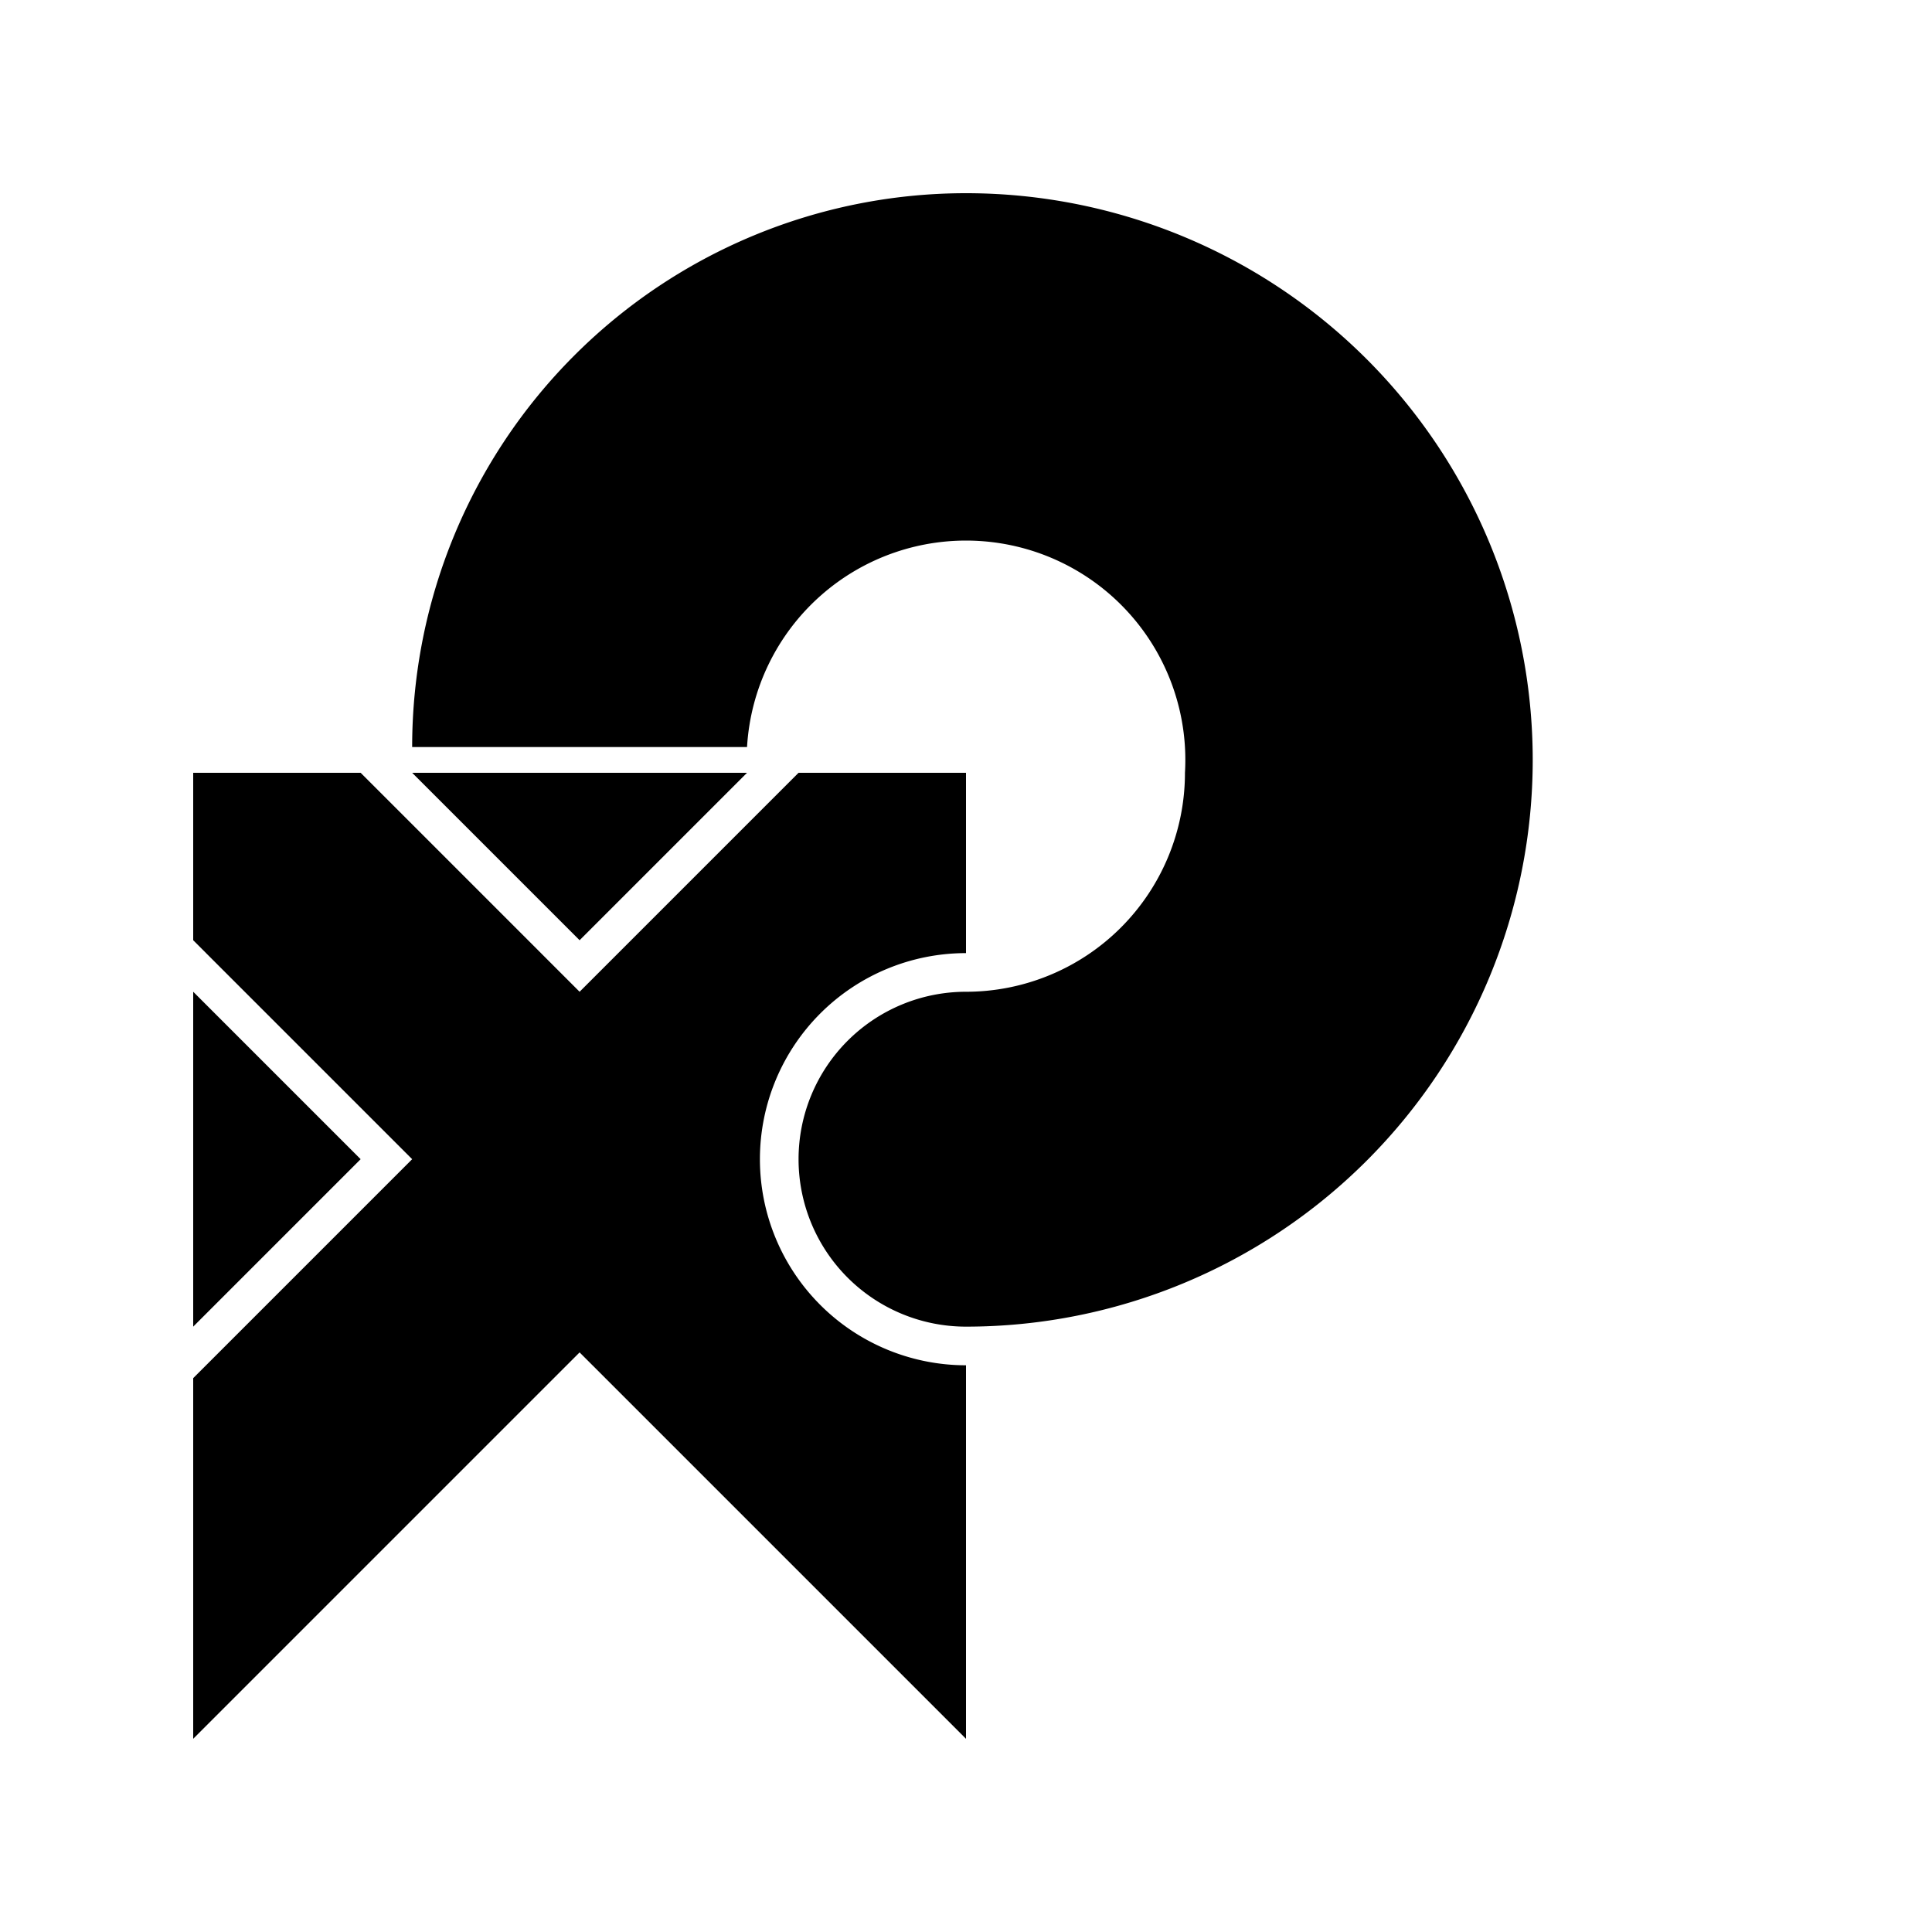 <svg xmlns="http://www.w3.org/2000/svg" width="600" height="600" viewBox="0, 0, 600, 600" class="bg">
  <path d="M 60 240 L 60 292 L 128 360 L 60 428 L 60 540 L 180 420 L 300 540 L 300 424 A 64 64 0 0 1 300 296 L 300 240 L 248 240 L 180 308 L 112 240 Z" fill="black" />
  <path d="M 128 232 L 232 232 A 68 68 0 0 1 368 240 A 68 68 0 0 1 300 308 A 52 52 0 0 0 300 412 A 172 172 0 0 0 300 60 A 172 172 0 0 0 128 232 Z" fill="black" />
  <path d="M 60 308 L 60 412 L 112 360 Z" fill="black" />
  <path d="M 128 240 L 180 292 L 232 240 Z" fill="black" />
</svg>
